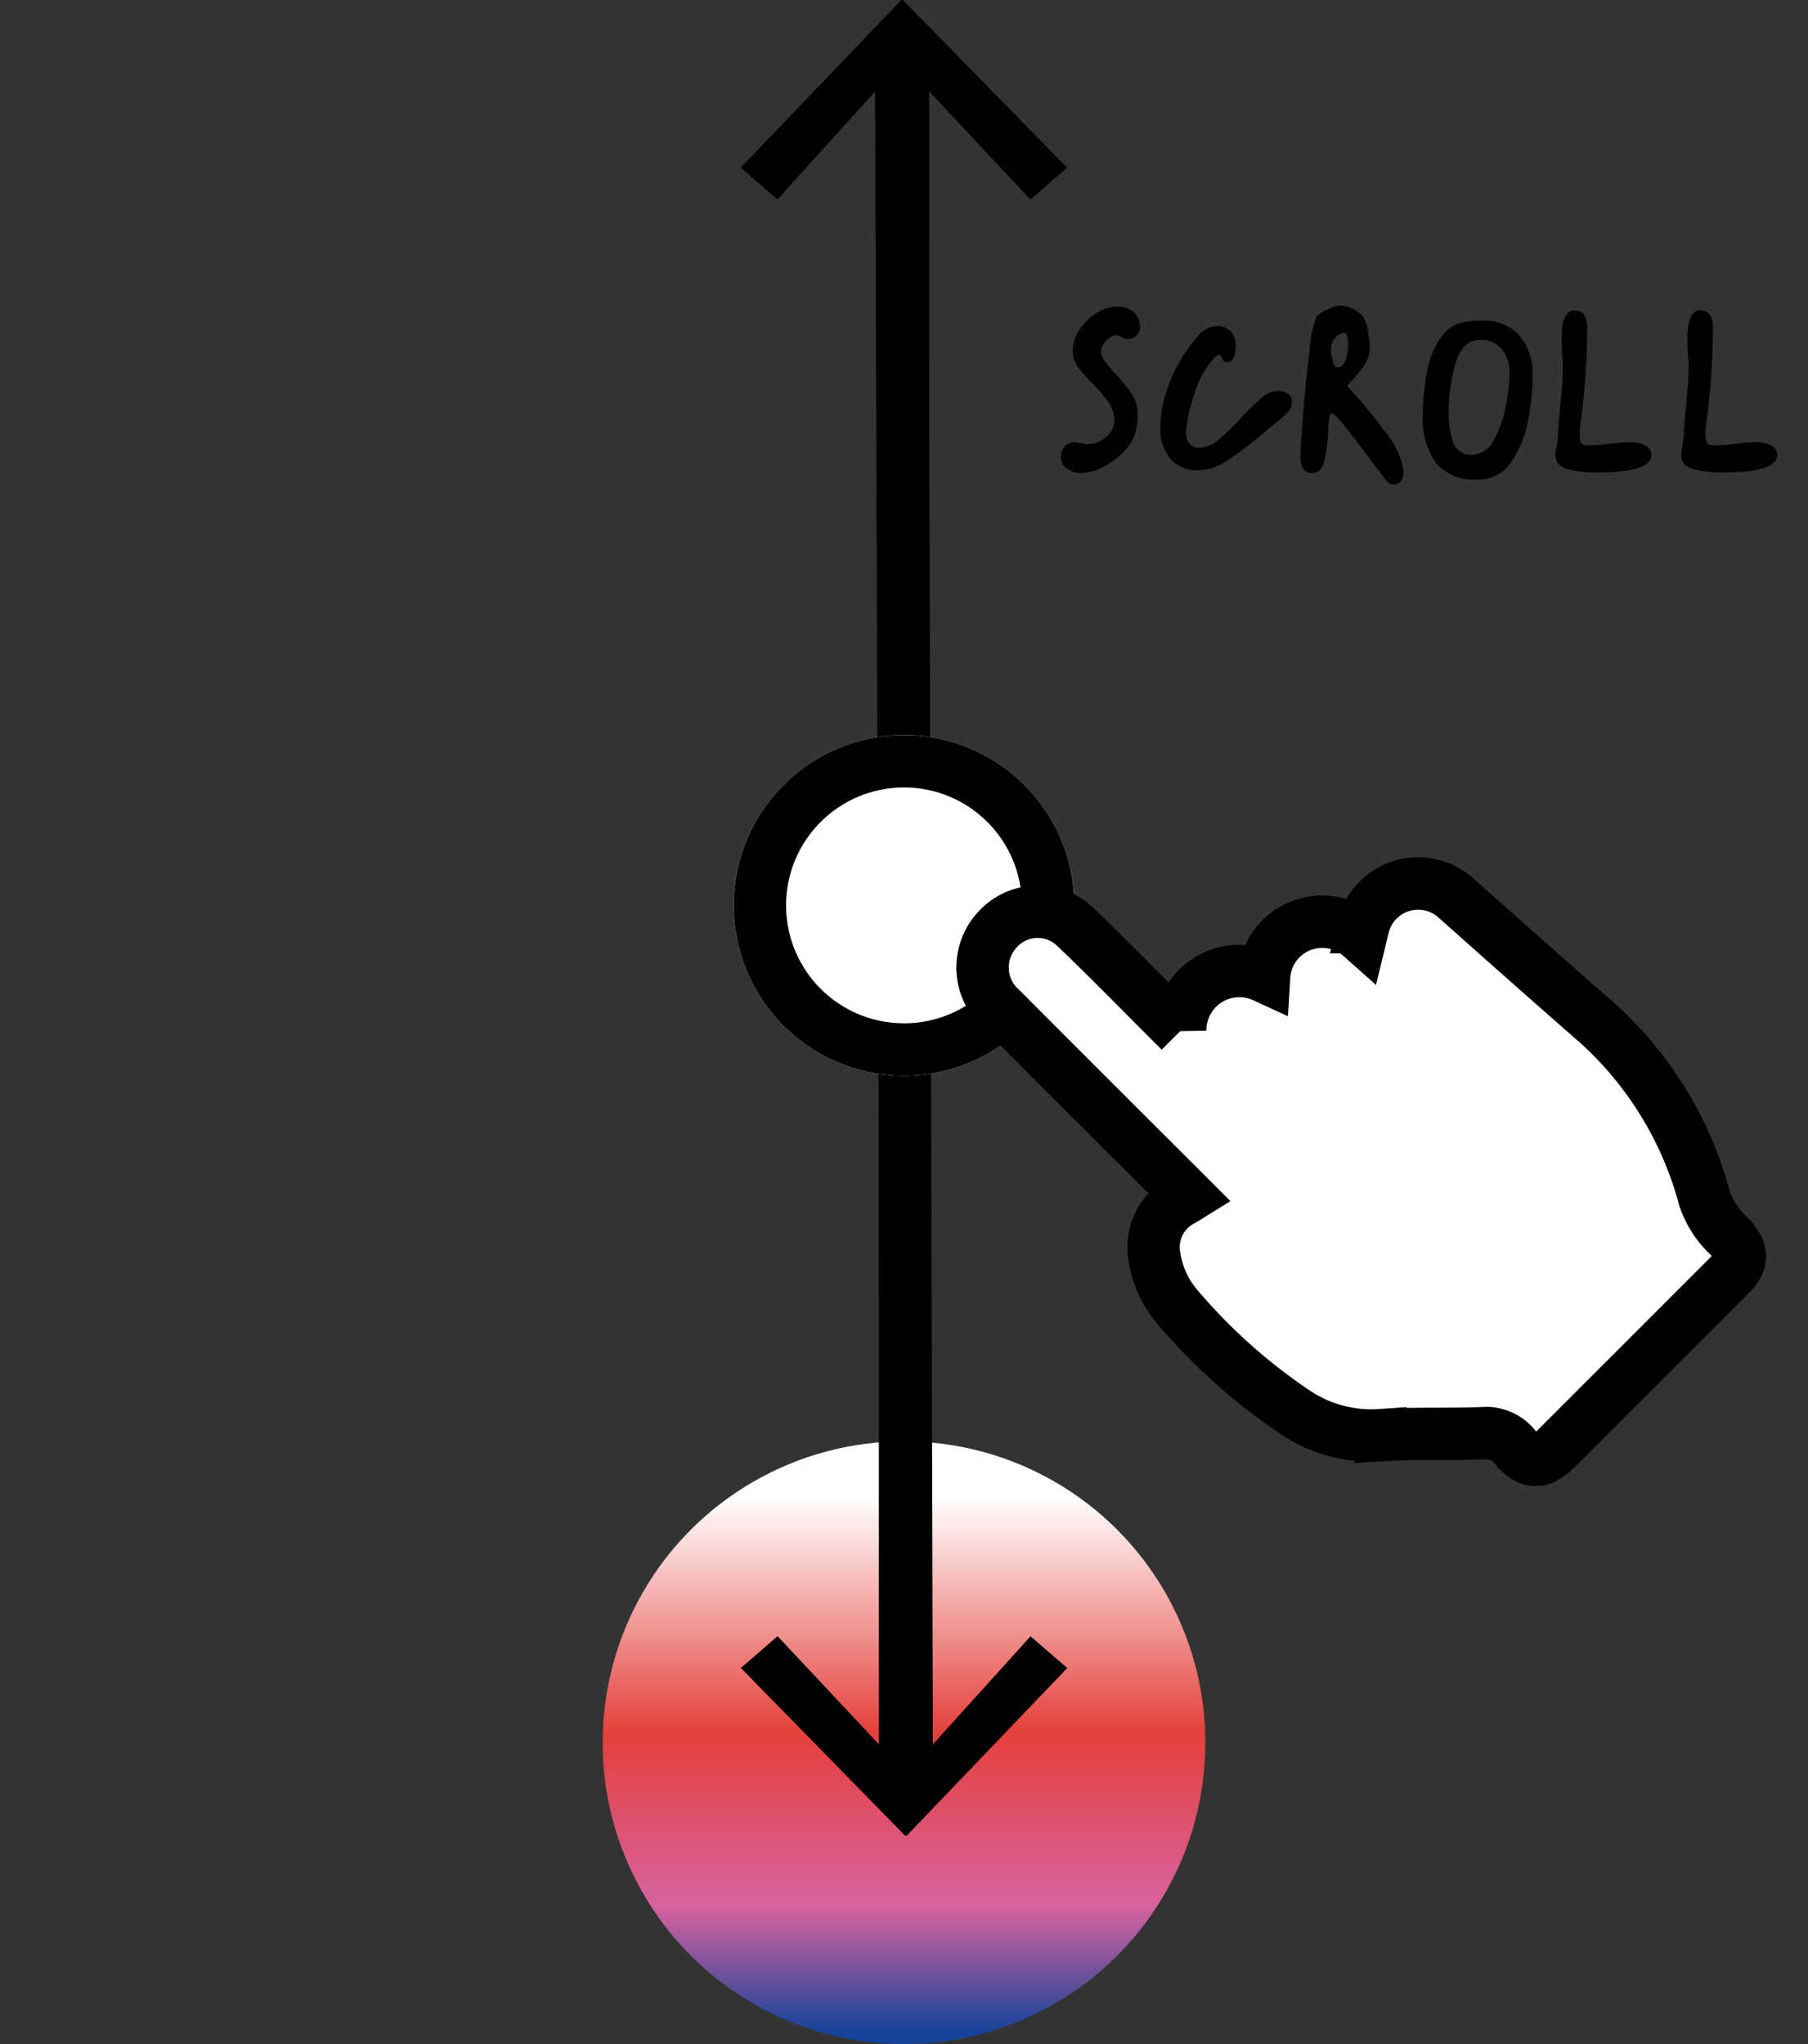 <svg xmlns="http://www.w3.org/2000/svg" xmlns:xlink="http://www.w3.org/1999/xlink" width="69" height="78" viewBox="0 0 69 78">
  <rect x="0" y="0" width="69" height="78" fill="#333333" stroke="none"/>
  <defs>
    <clipPath id="clip-path">
      <rect id="Rectangle_881" data-name="Rectangle 881" width="69" height="78" transform="translate(153 591)" fill="none" stroke="#707070" stroke-width="1"/>
    </clipPath>
    <linearGradient id="linear-gradient" x1="0.5" x2="0.5" y2="1" gradientUnits="objectBoundingBox">
      <stop offset="0.091" stop-color="#fff"/>
      <stop offset="0.484" stop-color="#e5403b"/>
      <stop offset="0.771" stop-color="#d8629f"/>
      <stop offset="0.983" stop-color="#154399"/>
    </linearGradient>
    <clipPath id="clip-path-2">
      <rect id="Rectangle_70" data-name="Rectangle 70" width="34.9" height="25.992" transform="translate(-3 -2)" fill="#fff" stroke="#000" stroke-width="2"/>
    </clipPath>
  </defs>
  <g id="scroll" transform="translate(-153 -591)" clip-path="url(#clip-path)">
    <circle id="Ellipse_22" data-name="Ellipse 22" cx="11.5" cy="11.5" r="11.5" transform="translate(176 646)" fill="url(#linear-gradient)"/>
    <g id="Group_246" data-name="Group 246" transform="translate(0 11.049)">
      <g id="Group_243" data-name="Group 243" transform="translate(1775.497 302.248) rotate(90)">
        <path id="Path_540" data-name="Path 540" d="M142.977,10.376" transform="translate(208.864 1577.674)" fill="#ffcf00"/>
        <g id="Group_887" data-name="Group 887" transform="translate(-303.248 1750.78) rotate(-90)">
          <path id="Path_1971" data-name="Path 1971" d="M.84-32.476l6.4-6.267,1.213,1.4L4.328-33.477H65.889v1.849l-61.561.213L8.45-27.688l-1.213,1.4L.84-32.415Z" transform="translate(130.265 580.111) rotate(90)"/>
          <path id="Path_2779" data-name="Path 2779" d="M.84-32.476l6.4-6.267,1.213,1.4L4.328-33.477H65.889v1.891l-61.561.171L8.45-27.688l-1.213,1.4L.84-32.415Z" transform="translate(195.301 651.84) rotate(-90)"/>
        </g>
        <g id="Ellipse_10" data-name="Ellipse 10" transform="translate(305.752 1594.497) rotate(-90)" fill="#fff" stroke="#000" stroke-width="2">
          <circle cx="6.5" cy="6.5" r="6.5" stroke="none"/>
          <circle cx="6.5" cy="6.5" r="5.5" fill="none"/>
        </g>
      </g>
      <path id="Path_1446" data-name="Path 1446" d="M-12.715,0a.956.956,0,0,1-.562-.164.549.549,0,0,1-.234-.48.526.526,0,0,1,.146-.369.469.469,0,0,1,.357-.158.939.939,0,0,1,.27.035q.047.012.111.023a.9.9,0,0,0,.158.012,1.039,1.039,0,0,0,.674-.27.794.794,0,0,0,.322-.621,1.213,1.213,0,0,0-.211-.7A5.219,5.219,0,0,0-12.3-3.41a5.152,5.152,0,0,1-.574-.656,1.042,1.042,0,0,1-.187-.609,1.43,1.43,0,0,1,.258-.791,2.09,2.09,0,0,1,.656-.639,1.506,1.506,0,0,1,.8-.246.883.883,0,0,1,.615.217.757.757,0,0,1,.24.592.383.383,0,0,1-.152.311.528.528,0,0,1-.34.123.48.48,0,0,1-.217-.076.48.48,0,0,0-.217-.076.554.554,0,0,0-.357.217.6.6,0,0,0-.205.369.681.681,0,0,0,.135.393,5.151,5.151,0,0,0,.428.51A5.4,5.4,0,0,1-10.8-3a1.428,1.428,0,0,1,.217.785,2.1,2.1,0,0,1-.234,1.031,2.566,2.566,0,0,1-.838.809A2,2,0,0,1-12.715,0Zm4.484-.105A1.361,1.361,0,0,1-9.35-.557,1.858,1.858,0,0,1-9.72-1.77a4.395,4.395,0,0,1,.229-1.318,5.433,5.433,0,0,1,.568-1.26,6.278,6.278,0,0,1,.656-.891.948.948,0,0,1,.7-.363.69.69,0,0,1,.545.205.846.846,0,0,1,.182.58q0,.586-.352.586a.143.143,0,0,1-.105-.035A.437.437,0,0,1-7.37-4.4q-.041-.1-.111-.1-.117,0-.346.311a4.359,4.359,0,0,0-.334.51A6.2,6.2,0,0,0-8.542-2.6a4.428,4.428,0,0,0-.193,1.078.6.6,0,0,0,.135.41.482.482,0,0,0,.381.152,1.134,1.134,0,0,0,.7-.293A9.1,9.1,0,0,0-6.637-2.1a8.506,8.506,0,0,1,.791-.768.98.98,0,0,1,.6-.264.731.731,0,0,1,.387.1.337.337,0,0,1,.164.311.616.616,0,0,1-.2.445,6.935,6.935,0,0,1-.586.5l-.164.135q-.094.076-.2.17a14.232,14.232,0,0,1-1.324,1A1.982,1.982,0,0,1-8.231-.105Zm7.8.023q0,.516-.4.516A.265.265,0,0,1-.976.4,1.036,1.036,0,0,1-1.111.27q-.012-.023-.562-.738-.609-.82-1-1.312t-.51-.492q-.047,0-.07.082a3.4,3.4,0,0,0-.059.586A5.769,5.769,0,0,1-3.466-.439Q-3.584,0-3.912,0a.373.373,0,0,1-.363-.176,1,1,0,0,1-.094-.469q0-.375.105-1.658t.246-2.391a4.277,4.277,0,0,1,.258-1.26,1.124,1.124,0,0,1,.428-.287,1.33,1.33,0,0,1,.5-.146A.964.964,0,0,1-2.47-6.3a1.077,1.077,0,0,1,.486.328,1.345,1.345,0,0,1,.193.574q.012.105.041.287A2,2,0,0,1-1.72-4.8a1.17,1.17,0,0,1-.182.639,4.554,4.554,0,0,1-.521.65l-.176.188A15.725,15.725,0,0,1-1.193-1.635,3.178,3.178,0,0,1-.431-.082ZM-2.962-4.031q.211,0,.311-.27a1.516,1.516,0,0,0,.1-.527,1.1,1.1,0,0,0-.07-.5l-.07-.023a.454.454,0,0,0-.357.2.654.654,0,0,0-.158.41,1.991,1.991,0,0,0,.064.445Q-3.08-4.031-2.962-4.031ZM2.4.246A1.887,1.887,0,0,1,.783-.4,2.99,2.99,0,0,1,.3-2.215,8.537,8.537,0,0,1,.478-3.937a2.948,2.948,0,0,1,.6-1.348,1.317,1.317,0,0,1,.609-.428,2.969,2.969,0,0,1,.844-.1,1.836,1.836,0,0,1,1.459.568,2.256,2.256,0,0,1,.5,1.541A8.981,8.981,0,0,1,4.31-1.975,4.041,4.041,0,0,1,3.671-.416,1.469,1.469,0,0,1,2.4.246ZM2.2-.7a.927.927,0,0,0,.809-.562,4.263,4.263,0,0,0,.457-1.295A6.747,6.747,0,0,0,3.607-3.8a1.423,1.423,0,0,0-.287-.92,1.011,1.011,0,0,0-.838-.357q-.68,0-.937.914a6.748,6.748,0,0,0-.258,1.84,3.38,3.38,0,0,0,.17,1.154A.707.707,0,0,0,2.2-.7Zm6.827.012q0,.668-2.086.668a4.475,4.475,0,0,1-1.1-.123Q5.36-.27,5.36-.691A1.3,1.3,0,0,1,5.4-.984a4.677,4.677,0,0,0,.064-.574q.018-.316.029-.41.012-.176.035-.41l.035-.352q.012-.141.047-.574t.035-.8q0-.07-.023-.352-.023-.4-.023-.656,0-1.09.48-1.09a.423.423,0,0,1,.375.17.758.758,0,0,1,.117.439,27.463,27.463,0,0,1-.246,3.668,2.633,2.633,0,0,0-.035.434.76.76,0,0,0,.053.34q.053.094.275.094t.475-.023q.264-.023.357-.035a6.793,6.793,0,0,1,.832-.059,1.1,1.1,0,0,1,.51.123A.387.387,0,0,1,9.028-.691Zm4.8,0q0,.668-2.086.668a4.475,4.475,0,0,1-1.1-.123Q10.16-.27,10.16-.691A1.3,1.3,0,0,1,10.2-.984a4.677,4.677,0,0,0,.064-.574q.018-.316.029-.41.012-.176.035-.41l.035-.352q.012-.141.047-.574t.035-.8q0-.07-.023-.352-.023-.4-.023-.656,0-1.09.48-1.09a.423.423,0,0,1,.375.17.758.758,0,0,1,.117.439,27.463,27.463,0,0,1-.246,3.668,2.633,2.633,0,0,0-.035.434.76.76,0,0,0,.053.34q.053.094.275.094t.475-.023q.264-.023.357-.035a6.793,6.793,0,0,1,.832-.059,1.1,1.1,0,0,1,.51.123A.387.387,0,0,1,13.828-.691Z" transform="translate(207 598)"/>
      <g id="Group_245" data-name="Group 245" transform="translate(185.5 610.664)">
        <g id="Group_244" data-name="Group 244" transform="translate(5 3)" clip-path="url(#clip-path-2)">
          <path id="Path_1078" data-name="Path 1078" d="M7.542,5.634a2.257,2.257,0,0,1,3.2-2.088,2.221,2.221,0,0,1,3.692-1.527c.032-.132.06-.242.086-.352A2.158,2.158,0,0,1,18.071.56q2.5,2.229,5.017,4.44a13.774,13.774,0,0,1,4.456,7,3.526,3.526,0,0,0,.967,1.481c.53.59.522.943-.044,1.509q-3.279,3.281-6.561,6.56c-.594.594-1.042.6-1.576-.03a1.415,1.415,0,0,0-1.246-.542c-1.3.048-2.6-.005-3.9.075a5.2,5.2,0,0,1-3.364-.95,21.777,21.777,0,0,1-4.367-3.922A3.8,3.8,0,0,1,6.567,14.3,2.031,2.031,0,0,1,7.659,12.06c.051-.029.1-.062.2-.124l-.3-.3C5.472,9.553,2.813,6.9.733,4.812A2.124,2.124,0,0,1,.6,1.725a2.064,2.064,0,0,1,2.891-.109C4.566,2.627,6.163,4.261,7.208,5.3l.334.334" transform="translate(0 0)" fill="#fff" stroke="#000" stroke-width="2"/>
        </g>
      </g>
    </g>
  </g>
</svg>

